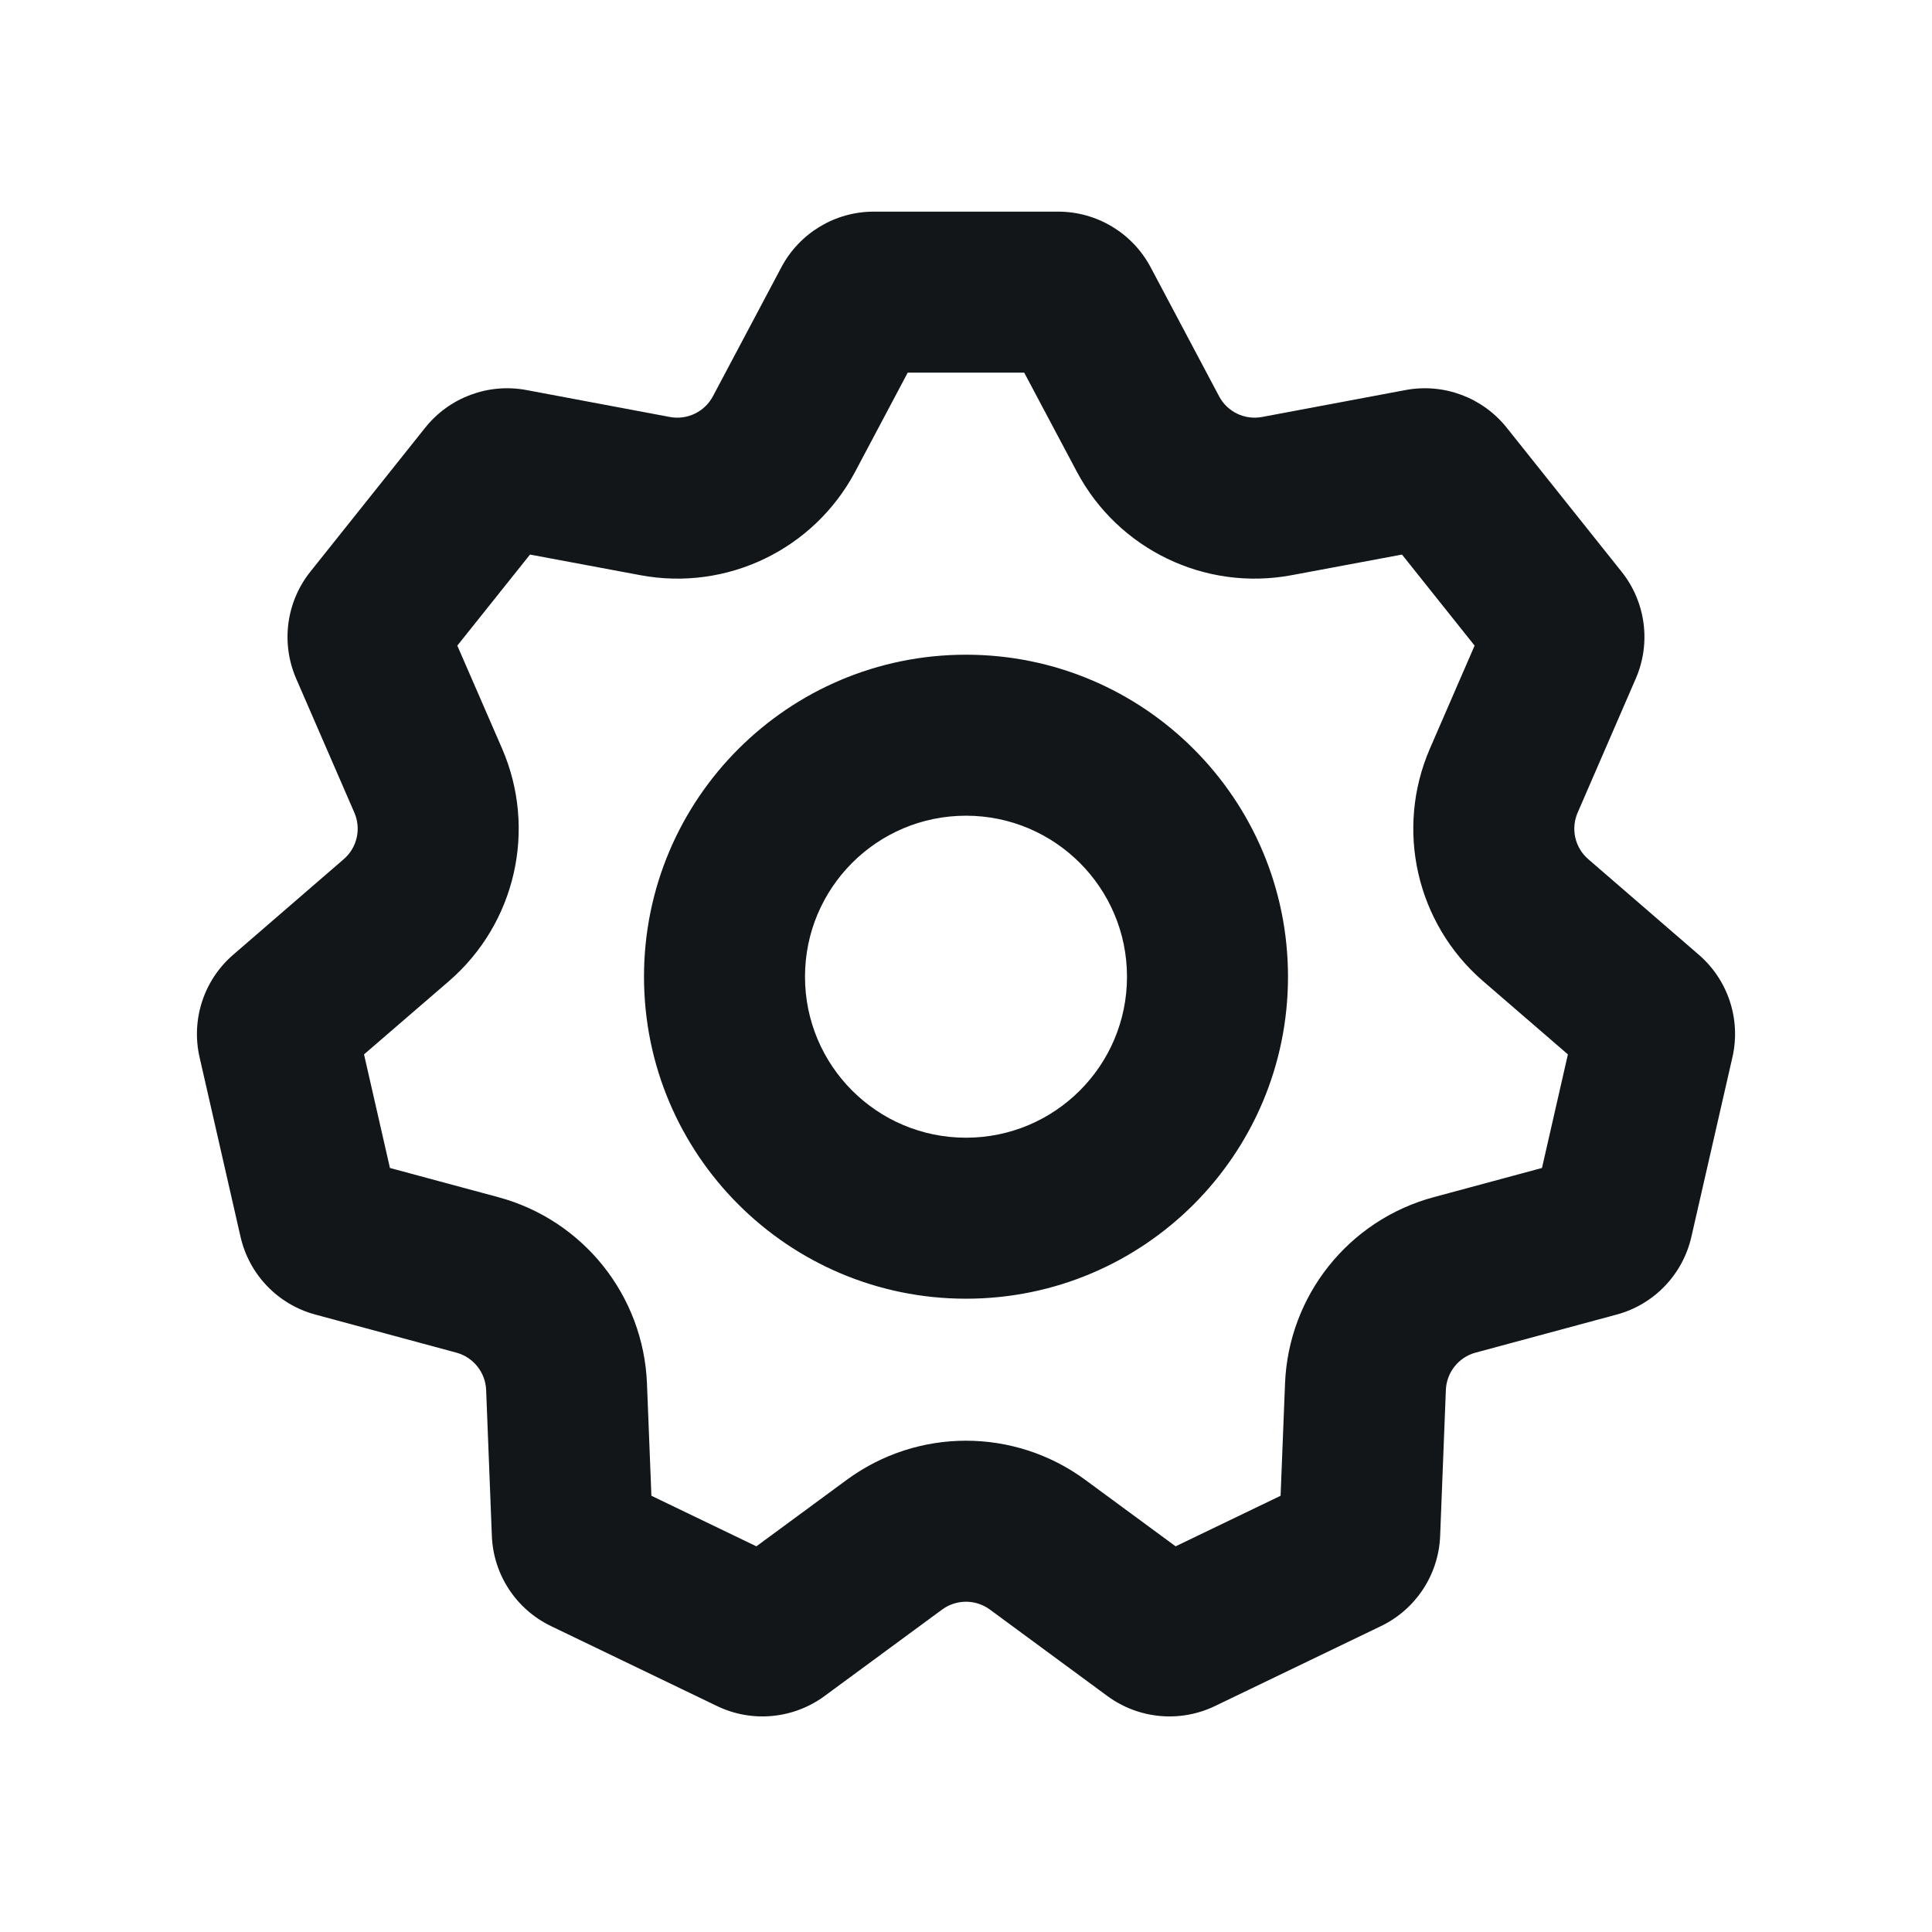 <svg width="24" height="24" viewBox="0 0 24 24" fill="none" xmlns="http://www.w3.org/2000/svg">
<path fill-rule="evenodd" clip-rule="evenodd" d="M10.623 5.86L11.276 4.629L12.723 4.629L13.377 5.86C13.89 6.826 14.971 7.347 16.046 7.145L17.416 6.889L18.318 8.02L17.763 9.299C17.328 10.302 17.595 11.472 18.422 12.187L19.477 13.098L19.155 14.509L17.809 14.872C16.753 15.157 16.006 16.095 15.963 17.188L15.908 18.581L14.604 19.209L13.481 18.383C12.6 17.735 11.4 17.735 10.519 18.383L9.396 19.209L8.092 18.581L8.037 17.188C7.994 16.095 7.246 15.157 6.191 14.872L4.844 14.509L4.522 13.098L5.578 12.187C6.405 11.472 6.672 10.302 6.237 9.299L5.681 8.02L6.584 6.889L7.954 7.145C9.029 7.347 10.11 6.826 10.623 5.86ZM10.855 2.629C10.374 2.629 9.933 2.894 9.707 3.319L8.856 4.923C8.753 5.116 8.537 5.22 8.322 5.18L6.538 4.845C6.065 4.757 5.582 4.937 5.282 5.313L3.855 7.102C3.555 7.478 3.488 7.989 3.679 8.43L4.402 10.095C4.489 10.296 4.436 10.53 4.27 10.673L2.897 11.86C2.533 12.174 2.372 12.664 2.479 13.133L2.988 15.364C3.095 15.833 3.452 16.205 3.917 16.33L5.669 16.803C5.88 16.86 6.03 17.048 6.039 17.266L6.11 19.08C6.129 19.561 6.411 19.991 6.845 20.2L8.907 21.193C9.34 21.402 9.854 21.354 10.241 21.07L11.704 19.994C11.88 19.865 12.12 19.865 12.296 19.994L13.758 21.07C14.146 21.354 14.659 21.402 15.093 21.193L17.155 20.2C17.588 19.991 17.871 19.561 17.89 19.08L17.961 17.266C17.97 17.048 18.119 16.86 18.33 16.803L20.083 16.33C20.547 16.205 20.904 15.833 21.011 15.364L21.521 13.133C21.628 12.664 21.467 12.174 21.103 11.86L19.73 10.673C19.564 10.53 19.511 10.296 19.598 10.095L20.32 8.43C20.512 7.989 20.444 7.478 20.144 7.102L18.717 5.313C18.417 4.937 17.934 4.757 17.462 4.845L15.677 5.18C15.462 5.22 15.246 5.116 15.144 4.923L14.293 3.319C14.067 2.894 13.625 2.629 13.144 2.629H10.855ZM14 12.133C14 13.238 13.104 14.133 12 14.133C10.895 14.133 10 13.238 10 12.133C10 11.029 10.895 10.133 12 10.133C13.104 10.133 14 11.029 14 12.133ZM16 12.133C16 14.342 14.209 16.133 12 16.133C9.791 16.133 8 14.342 8 12.133C8 9.924 9.791 8.133 12 8.133C14.209 8.133 16 9.924 16 12.133Z" fill="#121619"/>
</svg>
